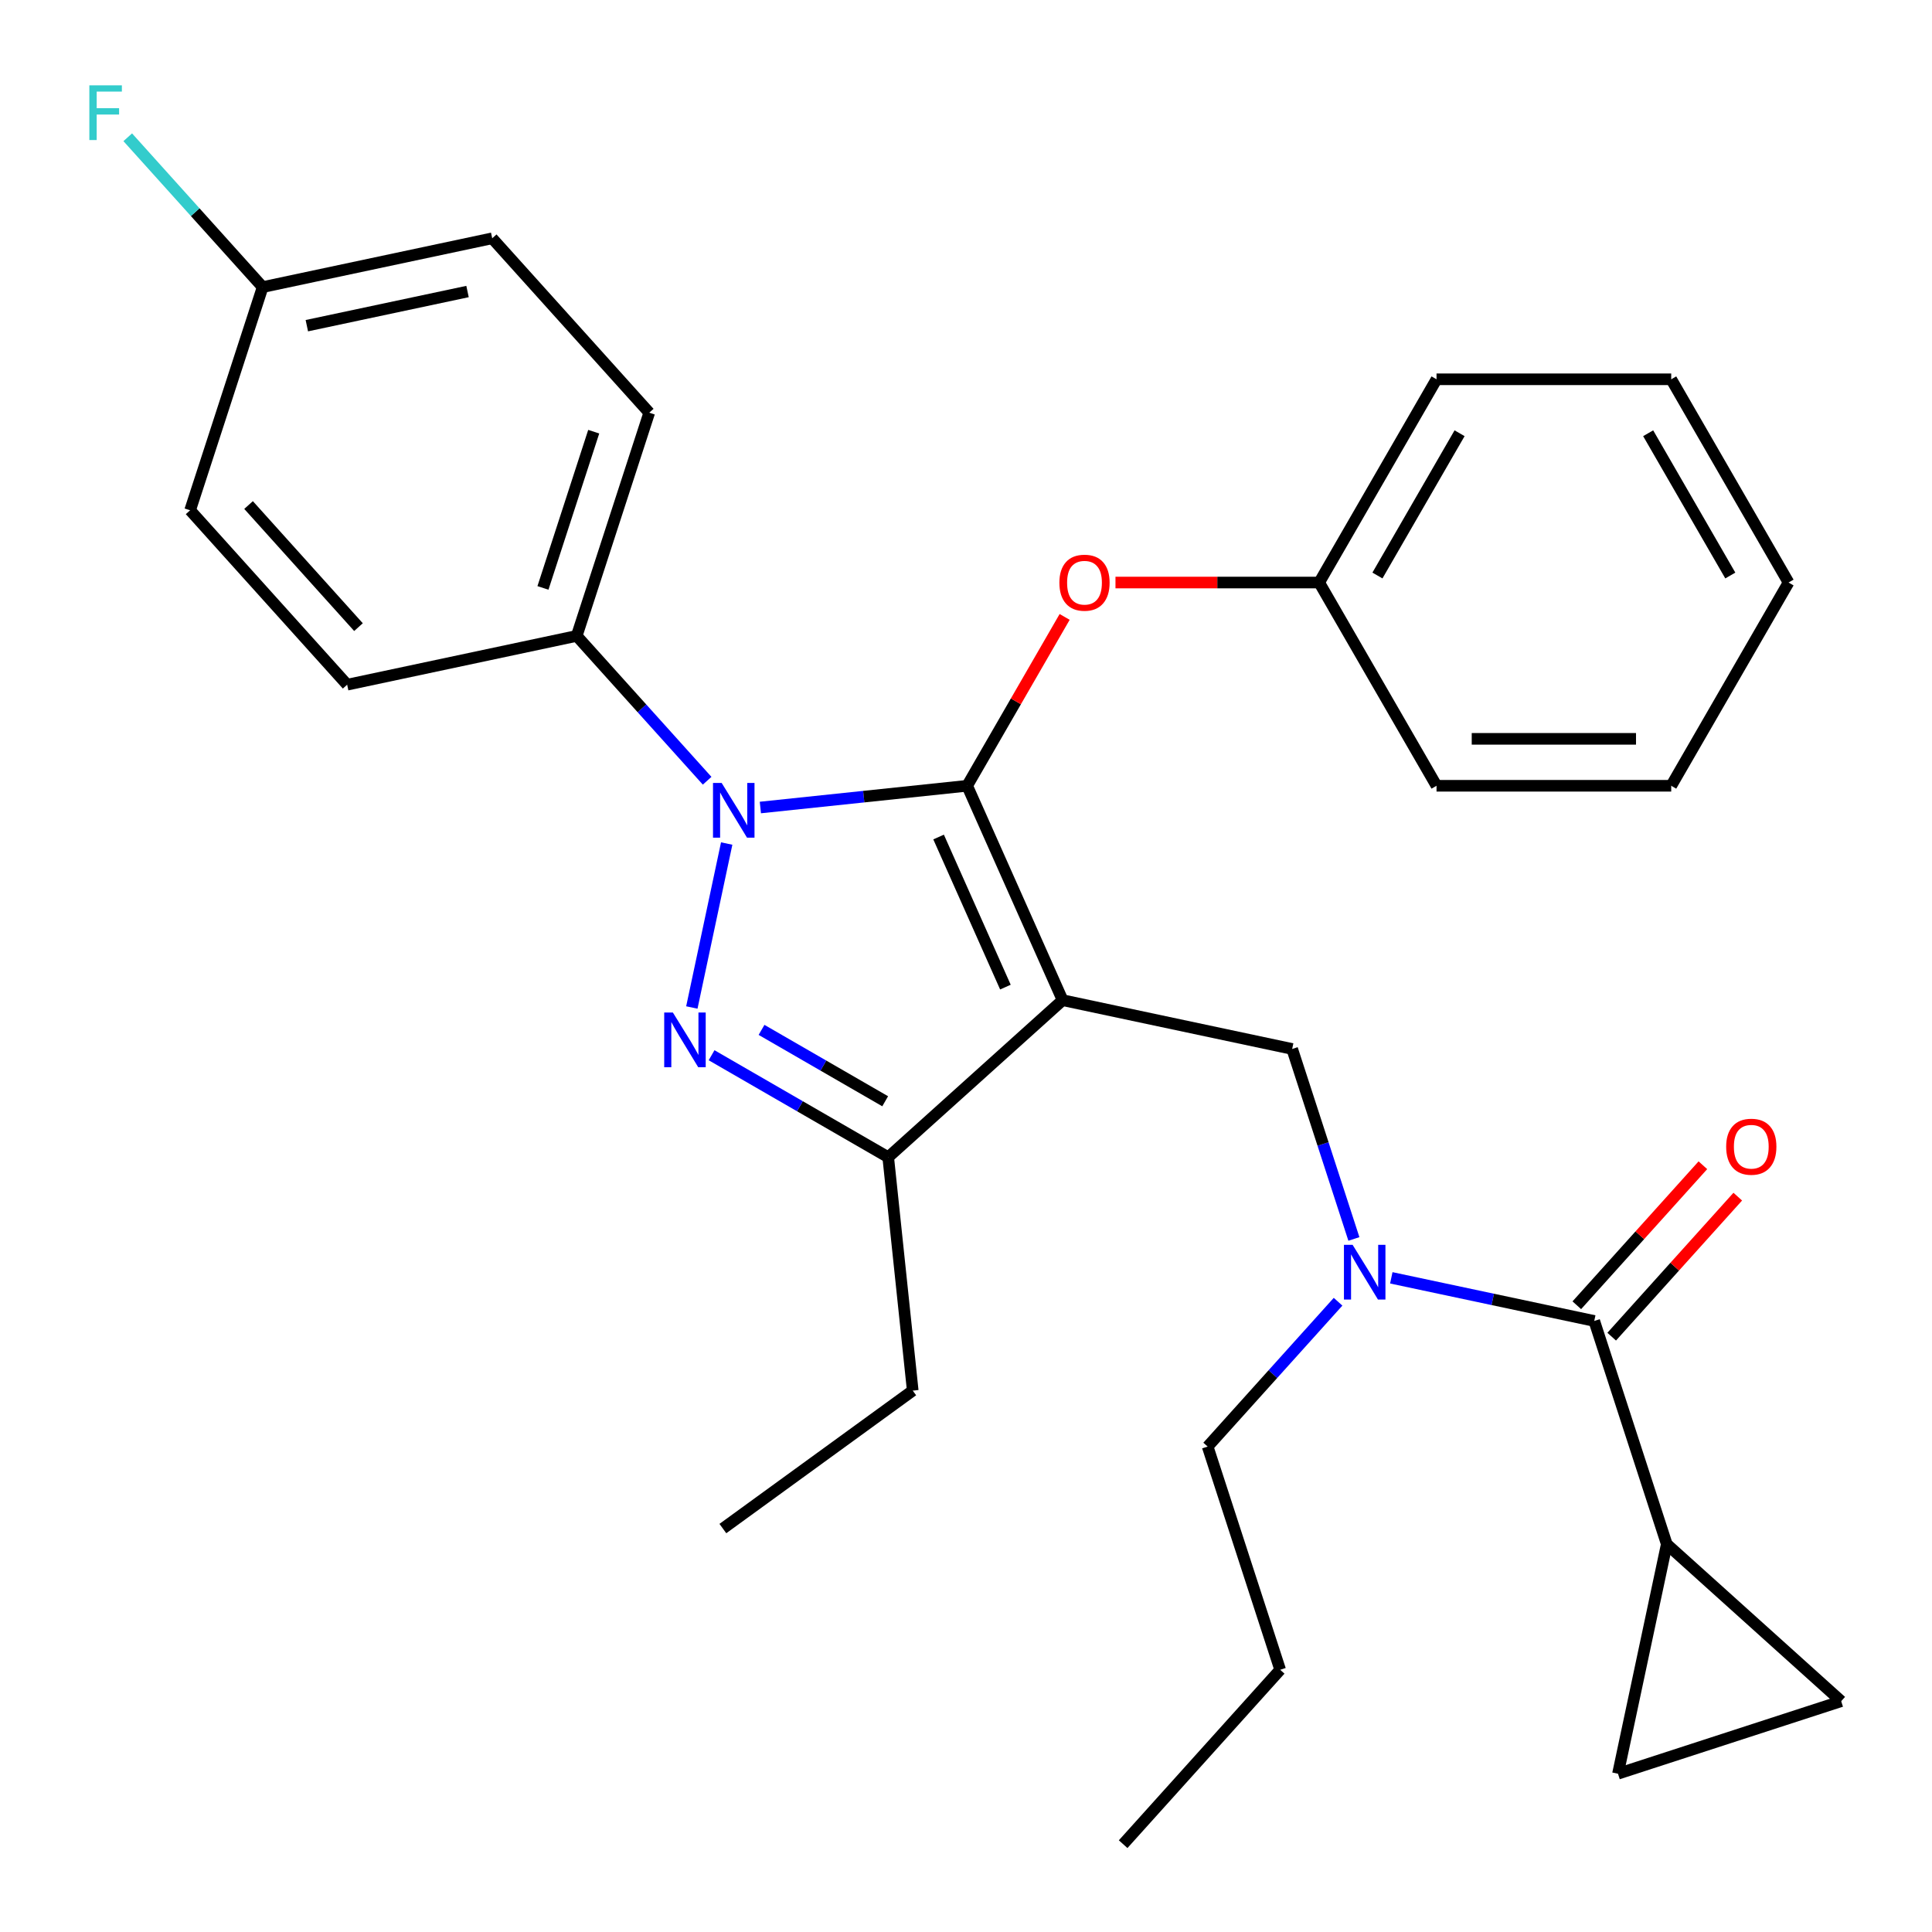<?xml version='1.0' encoding='iso-8859-1'?>
<svg version='1.1' baseProfile='full'
              xmlns='http://www.w3.org/2000/svg'
                      xmlns:rdkit='http://www.rdkit.org/xml'
                      xmlns:xlink='http://www.w3.org/1999/xlink'
                  xml:space='preserve'
width='1000px' height='1000px' viewBox='0 0 1000 1000'>
<!-- END OF HEADER -->
<rect style='opacity:1.0;fill:#FFFFFF;stroke:none' width='1000' height='1000' x='0' y='0'> </rect>
<path class='bond-0' d='M 862.718,799.256 L 837.462,918.075' style='fill:none;fill-rule:evenodd;stroke:#000000;stroke-width:6px;stroke-linecap:butt;stroke-linejoin:miter;stroke-opacity:1' />
<path class='bond-1' d='M 862.718,799.256 L 952.99,880.538' style='fill:none;fill-rule:evenodd;stroke:#000000;stroke-width:6px;stroke-linecap:butt;stroke-linejoin:miter;stroke-opacity:1' />
<path class='bond-2' d='M 862.718,799.256 L 825.18,683.728' style='fill:none;fill-rule:evenodd;stroke:#000000;stroke-width:6px;stroke-linecap:butt;stroke-linejoin:miter;stroke-opacity:1' />
<path class='bond-3' d='M 700.774,641.276 L 684.799,592.11' style='fill:none;fill-rule:evenodd;stroke:#0000FF;stroke-width:6px;stroke-linecap:butt;stroke-linejoin:miter;stroke-opacity:1' />
<path class='bond-3' d='M 684.799,592.11 L 668.824,542.944' style='fill:none;fill-rule:evenodd;stroke:#000000;stroke-width:6px;stroke-linecap:butt;stroke-linejoin:miter;stroke-opacity:1' />
<path class='bond-4' d='M 720.138,661.401 L 772.659,672.565' style='fill:none;fill-rule:evenodd;stroke:#0000FF;stroke-width:6px;stroke-linecap:butt;stroke-linejoin:miter;stroke-opacity:1' />
<path class='bond-4' d='M 772.659,672.565 L 825.18,683.728' style='fill:none;fill-rule:evenodd;stroke:#000000;stroke-width:6px;stroke-linecap:butt;stroke-linejoin:miter;stroke-opacity:1' />
<path class='bond-5' d='M 692.585,673.773 L 658.832,711.259' style='fill:none;fill-rule:evenodd;stroke:#0000FF;stroke-width:6px;stroke-linecap:butt;stroke-linejoin:miter;stroke-opacity:1' />
<path class='bond-5' d='M 658.832,711.259 L 625.08,748.745' style='fill:none;fill-rule:evenodd;stroke:#000000;stroke-width:6px;stroke-linecap:butt;stroke-linejoin:miter;stroke-opacity:1' />
<path class='bond-6' d='M 834.208,691.857 L 866.836,655.619' style='fill:none;fill-rule:evenodd;stroke:#000000;stroke-width:6px;stroke-linecap:butt;stroke-linejoin:miter;stroke-opacity:1' />
<path class='bond-6' d='M 866.836,655.619 L 899.465,619.381' style='fill:none;fill-rule:evenodd;stroke:#FF0000;stroke-width:6px;stroke-linecap:butt;stroke-linejoin:miter;stroke-opacity:1' />
<path class='bond-6' d='M 816.153,675.6 L 848.782,639.362' style='fill:none;fill-rule:evenodd;stroke:#000000;stroke-width:6px;stroke-linecap:butt;stroke-linejoin:miter;stroke-opacity:1' />
<path class='bond-6' d='M 848.782,639.362 L 881.411,603.125' style='fill:none;fill-rule:evenodd;stroke:#FF0000;stroke-width:6px;stroke-linecap:butt;stroke-linejoin:miter;stroke-opacity:1' />
<path class='bond-7' d='M 837.462,918.075 L 952.99,880.538' style='fill:none;fill-rule:evenodd;stroke:#000000;stroke-width:6px;stroke-linecap:butt;stroke-linejoin:miter;stroke-opacity:1' />
<path class='bond-8' d='M 668.824,542.944 L 550.005,517.689' style='fill:none;fill-rule:evenodd;stroke:#000000;stroke-width:6px;stroke-linecap:butt;stroke-linejoin:miter;stroke-opacity:1' />
<path class='bond-9' d='M 393.566,417.967 L 447.082,412.342' style='fill:none;fill-rule:evenodd;stroke:#0000FF;stroke-width:6px;stroke-linecap:butt;stroke-linejoin:miter;stroke-opacity:1' />
<path class='bond-9' d='M 447.082,412.342 L 500.597,406.717' style='fill:none;fill-rule:evenodd;stroke:#000000;stroke-width:6px;stroke-linecap:butt;stroke-linejoin:miter;stroke-opacity:1' />
<path class='bond-10' d='M 376.134,436.611 L 358.096,521.476' style='fill:none;fill-rule:evenodd;stroke:#0000FF;stroke-width:6px;stroke-linecap:butt;stroke-linejoin:miter;stroke-opacity:1' />
<path class='bond-11' d='M 366.013,404.114 L 332.26,366.628' style='fill:none;fill-rule:evenodd;stroke:#0000FF;stroke-width:6px;stroke-linecap:butt;stroke-linejoin:miter;stroke-opacity:1' />
<path class='bond-11' d='M 332.26,366.628 L 298.508,329.142' style='fill:none;fill-rule:evenodd;stroke:#000000;stroke-width:6px;stroke-linecap:butt;stroke-linejoin:miter;stroke-opacity:1' />
<path class='bond-12' d='M 500.597,406.717 L 525.828,363.016' style='fill:none;fill-rule:evenodd;stroke:#000000;stroke-width:6px;stroke-linecap:butt;stroke-linejoin:miter;stroke-opacity:1' />
<path class='bond-12' d='M 525.828,363.016 L 551.059,319.315' style='fill:none;fill-rule:evenodd;stroke:#FF0000;stroke-width:6px;stroke-linecap:butt;stroke-linejoin:miter;stroke-opacity:1' />
<path class='bond-13' d='M 500.597,406.717 L 550.005,517.689' style='fill:none;fill-rule:evenodd;stroke:#000000;stroke-width:6px;stroke-linecap:butt;stroke-linejoin:miter;stroke-opacity:1' />
<path class='bond-13' d='M 485.814,433.244 L 520.4,510.925' style='fill:none;fill-rule:evenodd;stroke:#000000;stroke-width:6px;stroke-linecap:butt;stroke-linejoin:miter;stroke-opacity:1' />
<path class='bond-14' d='M 550.005,517.689 L 459.733,598.97' style='fill:none;fill-rule:evenodd;stroke:#000000;stroke-width:6px;stroke-linecap:butt;stroke-linejoin:miter;stroke-opacity:1' />
<path class='bond-15' d='M 459.733,598.97 L 472.43,719.778' style='fill:none;fill-rule:evenodd;stroke:#000000;stroke-width:6px;stroke-linecap:butt;stroke-linejoin:miter;stroke-opacity:1' />
<path class='bond-16' d='M 459.733,598.97 L 414.022,572.579' style='fill:none;fill-rule:evenodd;stroke:#000000;stroke-width:6px;stroke-linecap:butt;stroke-linejoin:miter;stroke-opacity:1' />
<path class='bond-16' d='M 414.022,572.579 L 368.311,546.188' style='fill:none;fill-rule:evenodd;stroke:#0000FF;stroke-width:6px;stroke-linecap:butt;stroke-linejoin:miter;stroke-opacity:1' />
<path class='bond-16' d='M 458.167,570.013 L 426.169,551.539' style='fill:none;fill-rule:evenodd;stroke:#000000;stroke-width:6px;stroke-linecap:butt;stroke-linejoin:miter;stroke-opacity:1' />
<path class='bond-16' d='M 426.169,551.539 L 394.171,533.065' style='fill:none;fill-rule:evenodd;stroke:#0000FF;stroke-width:6px;stroke-linecap:butt;stroke-linejoin:miter;stroke-opacity:1' />
<path class='bond-17' d='M 625.08,748.745 L 662.617,864.273' style='fill:none;fill-rule:evenodd;stroke:#000000;stroke-width:6px;stroke-linecap:butt;stroke-linejoin:miter;stroke-opacity:1' />
<path class='bond-18' d='M 662.617,864.273 L 581.336,954.545' style='fill:none;fill-rule:evenodd;stroke:#000000;stroke-width:6px;stroke-linecap:butt;stroke-linejoin:miter;stroke-opacity:1' />
<path class='bond-19' d='M 577.371,301.518 L 630.089,301.518' style='fill:none;fill-rule:evenodd;stroke:#FF0000;stroke-width:6px;stroke-linecap:butt;stroke-linejoin:miter;stroke-opacity:1' />
<path class='bond-19' d='M 630.089,301.518 L 682.808,301.518' style='fill:none;fill-rule:evenodd;stroke:#000000;stroke-width:6px;stroke-linecap:butt;stroke-linejoin:miter;stroke-opacity:1' />
<path class='bond-20' d='M 743.544,196.319 L 682.808,301.518' style='fill:none;fill-rule:evenodd;stroke:#000000;stroke-width:6px;stroke-linecap:butt;stroke-linejoin:miter;stroke-opacity:1' />
<path class='bond-20' d='M 755.474,224.246 L 712.958,297.886' style='fill:none;fill-rule:evenodd;stroke:#000000;stroke-width:6px;stroke-linecap:butt;stroke-linejoin:miter;stroke-opacity:1' />
<path class='bond-21' d='M 743.544,196.319 L 865.018,196.319' style='fill:none;fill-rule:evenodd;stroke:#000000;stroke-width:6px;stroke-linecap:butt;stroke-linejoin:miter;stroke-opacity:1' />
<path class='bond-22' d='M 682.808,301.518 L 743.544,406.717' style='fill:none;fill-rule:evenodd;stroke:#000000;stroke-width:6px;stroke-linecap:butt;stroke-linejoin:miter;stroke-opacity:1' />
<path class='bond-23' d='M 865.018,196.319 L 925.755,301.518' style='fill:none;fill-rule:evenodd;stroke:#000000;stroke-width:6px;stroke-linecap:butt;stroke-linejoin:miter;stroke-opacity:1' />
<path class='bond-23' d='M 853.089,224.246 L 895.604,297.886' style='fill:none;fill-rule:evenodd;stroke:#000000;stroke-width:6px;stroke-linecap:butt;stroke-linejoin:miter;stroke-opacity:1' />
<path class='bond-24' d='M 298.508,329.142 L 336.045,213.614' style='fill:none;fill-rule:evenodd;stroke:#000000;stroke-width:6px;stroke-linecap:butt;stroke-linejoin:miter;stroke-opacity:1' />
<path class='bond-24' d='M 281.033,304.306 L 307.309,223.436' style='fill:none;fill-rule:evenodd;stroke:#000000;stroke-width:6px;stroke-linecap:butt;stroke-linejoin:miter;stroke-opacity:1' />
<path class='bond-25' d='M 298.508,329.142 L 179.689,354.398' style='fill:none;fill-rule:evenodd;stroke:#000000;stroke-width:6px;stroke-linecap:butt;stroke-linejoin:miter;stroke-opacity:1' />
<path class='bond-26' d='M 135.945,148.598 L 254.764,123.342' style='fill:none;fill-rule:evenodd;stroke:#000000;stroke-width:6px;stroke-linecap:butt;stroke-linejoin:miter;stroke-opacity:1' />
<path class='bond-26' d='M 158.819,168.573 L 241.992,150.894' style='fill:none;fill-rule:evenodd;stroke:#000000;stroke-width:6px;stroke-linecap:butt;stroke-linejoin:miter;stroke-opacity:1' />
<path class='bond-27' d='M 135.945,148.598 L 101.032,109.823' style='fill:none;fill-rule:evenodd;stroke:#000000;stroke-width:6px;stroke-linecap:butt;stroke-linejoin:miter;stroke-opacity:1' />
<path class='bond-27' d='M 101.032,109.823 L 66.12,71.049' style='fill:none;fill-rule:evenodd;stroke:#33CCCC;stroke-width:6px;stroke-linecap:butt;stroke-linejoin:miter;stroke-opacity:1' />
<path class='bond-28' d='M 135.945,148.598 L 98.407,264.126' style='fill:none;fill-rule:evenodd;stroke:#000000;stroke-width:6px;stroke-linecap:butt;stroke-linejoin:miter;stroke-opacity:1' />
<path class='bond-29' d='M 472.43,719.778 L 374.156,791.179' style='fill:none;fill-rule:evenodd;stroke:#000000;stroke-width:6px;stroke-linecap:butt;stroke-linejoin:miter;stroke-opacity:1' />
<path class='bond-30' d='M 336.045,213.614 L 254.764,123.342' style='fill:none;fill-rule:evenodd;stroke:#000000;stroke-width:6px;stroke-linecap:butt;stroke-linejoin:miter;stroke-opacity:1' />
<path class='bond-31' d='M 179.689,354.398 L 98.407,264.126' style='fill:none;fill-rule:evenodd;stroke:#000000;stroke-width:6px;stroke-linecap:butt;stroke-linejoin:miter;stroke-opacity:1' />
<path class='bond-31' d='M 185.551,324.601 L 128.654,261.41' style='fill:none;fill-rule:evenodd;stroke:#000000;stroke-width:6px;stroke-linecap:butt;stroke-linejoin:miter;stroke-opacity:1' />
<path class='bond-32' d='M 925.755,301.518 L 865.018,406.717' style='fill:none;fill-rule:evenodd;stroke:#000000;stroke-width:6px;stroke-linecap:butt;stroke-linejoin:miter;stroke-opacity:1' />
<path class='bond-33' d='M 743.544,406.717 L 865.018,406.717' style='fill:none;fill-rule:evenodd;stroke:#000000;stroke-width:6px;stroke-linecap:butt;stroke-linejoin:miter;stroke-opacity:1' />
<path class='bond-33' d='M 761.765,382.423 L 846.797,382.423' style='fill:none;fill-rule:evenodd;stroke:#000000;stroke-width:6px;stroke-linecap:butt;stroke-linejoin:miter;stroke-opacity:1' />
<path  class='atom-1' d='M 700.102 644.313
L 709.382 659.313
Q 710.302 660.793, 711.782 663.473
Q 713.262 666.153, 713.342 666.313
L 713.342 644.313
L 717.102 644.313
L 717.102 672.633
L 713.222 672.633
L 703.262 656.233
Q 702.102 654.313, 700.862 652.113
Q 699.662 649.913, 699.302 649.233
L 699.302 672.633
L 695.622 672.633
L 695.622 644.313
L 700.102 644.313
' fill='#0000FF'/>
<path  class='atom-3' d='M 893.462 593.536
Q 893.462 586.736, 896.822 582.936
Q 900.182 579.136, 906.462 579.136
Q 912.742 579.136, 916.102 582.936
Q 919.462 586.736, 919.462 593.536
Q 919.462 600.416, 916.062 604.336
Q 912.662 608.216, 906.462 608.216
Q 900.222 608.216, 896.822 604.336
Q 893.462 600.456, 893.462 593.536
M 906.462 605.016
Q 910.782 605.016, 913.102 602.136
Q 915.462 599.216, 915.462 593.536
Q 915.462 587.976, 913.102 585.176
Q 910.782 582.336, 906.462 582.336
Q 902.142 582.336, 899.782 585.136
Q 897.462 587.936, 897.462 593.536
Q 897.462 599.256, 899.782 602.136
Q 902.142 605.016, 906.462 605.016
' fill='#FF0000'/>
<path  class='atom-7' d='M 373.529 405.255
L 382.809 420.255
Q 383.729 421.735, 385.209 424.415
Q 386.689 427.095, 386.769 427.255
L 386.769 405.255
L 390.529 405.255
L 390.529 433.575
L 386.649 433.575
L 376.689 417.175
Q 375.529 415.255, 374.289 413.055
Q 373.089 410.855, 372.729 410.175
L 372.729 433.575
L 369.049 433.575
L 369.049 405.255
L 373.529 405.255
' fill='#0000FF'/>
<path  class='atom-11' d='M 348.274 524.074
L 357.554 539.074
Q 358.474 540.554, 359.954 543.234
Q 361.434 545.914, 361.514 546.074
L 361.514 524.074
L 365.274 524.074
L 365.274 552.394
L 361.394 552.394
L 351.434 535.994
Q 350.274 534.074, 349.034 531.874
Q 347.834 529.674, 347.474 528.994
L 347.474 552.394
L 343.794 552.394
L 343.794 524.074
L 348.274 524.074
' fill='#0000FF'/>
<path  class='atom-15' d='M 548.334 301.598
Q 548.334 294.798, 551.694 290.998
Q 555.054 287.198, 561.334 287.198
Q 567.614 287.198, 570.974 290.998
Q 574.334 294.798, 574.334 301.598
Q 574.334 308.478, 570.934 312.398
Q 567.534 316.278, 561.334 316.278
Q 555.094 316.278, 551.694 312.398
Q 548.334 308.518, 548.334 301.598
M 561.334 313.078
Q 565.654 313.078, 567.974 310.198
Q 570.334 307.278, 570.334 301.598
Q 570.334 296.038, 567.974 293.238
Q 565.654 290.398, 561.334 290.398
Q 557.014 290.398, 554.654 293.198
Q 552.334 295.998, 552.334 301.598
Q 552.334 307.318, 554.654 310.198
Q 557.014 313.078, 561.334 313.078
' fill='#FF0000'/>
<path  class='atom-23' d='M 46.243 44.165
L 63.083 44.165
L 63.083 47.405
L 50.043 47.405
L 50.043 56.005
L 61.643 56.005
L 61.643 59.285
L 50.043 59.285
L 50.043 72.485
L 46.243 72.485
L 46.243 44.165
' fill='#33CCCC'/>
</svg>
